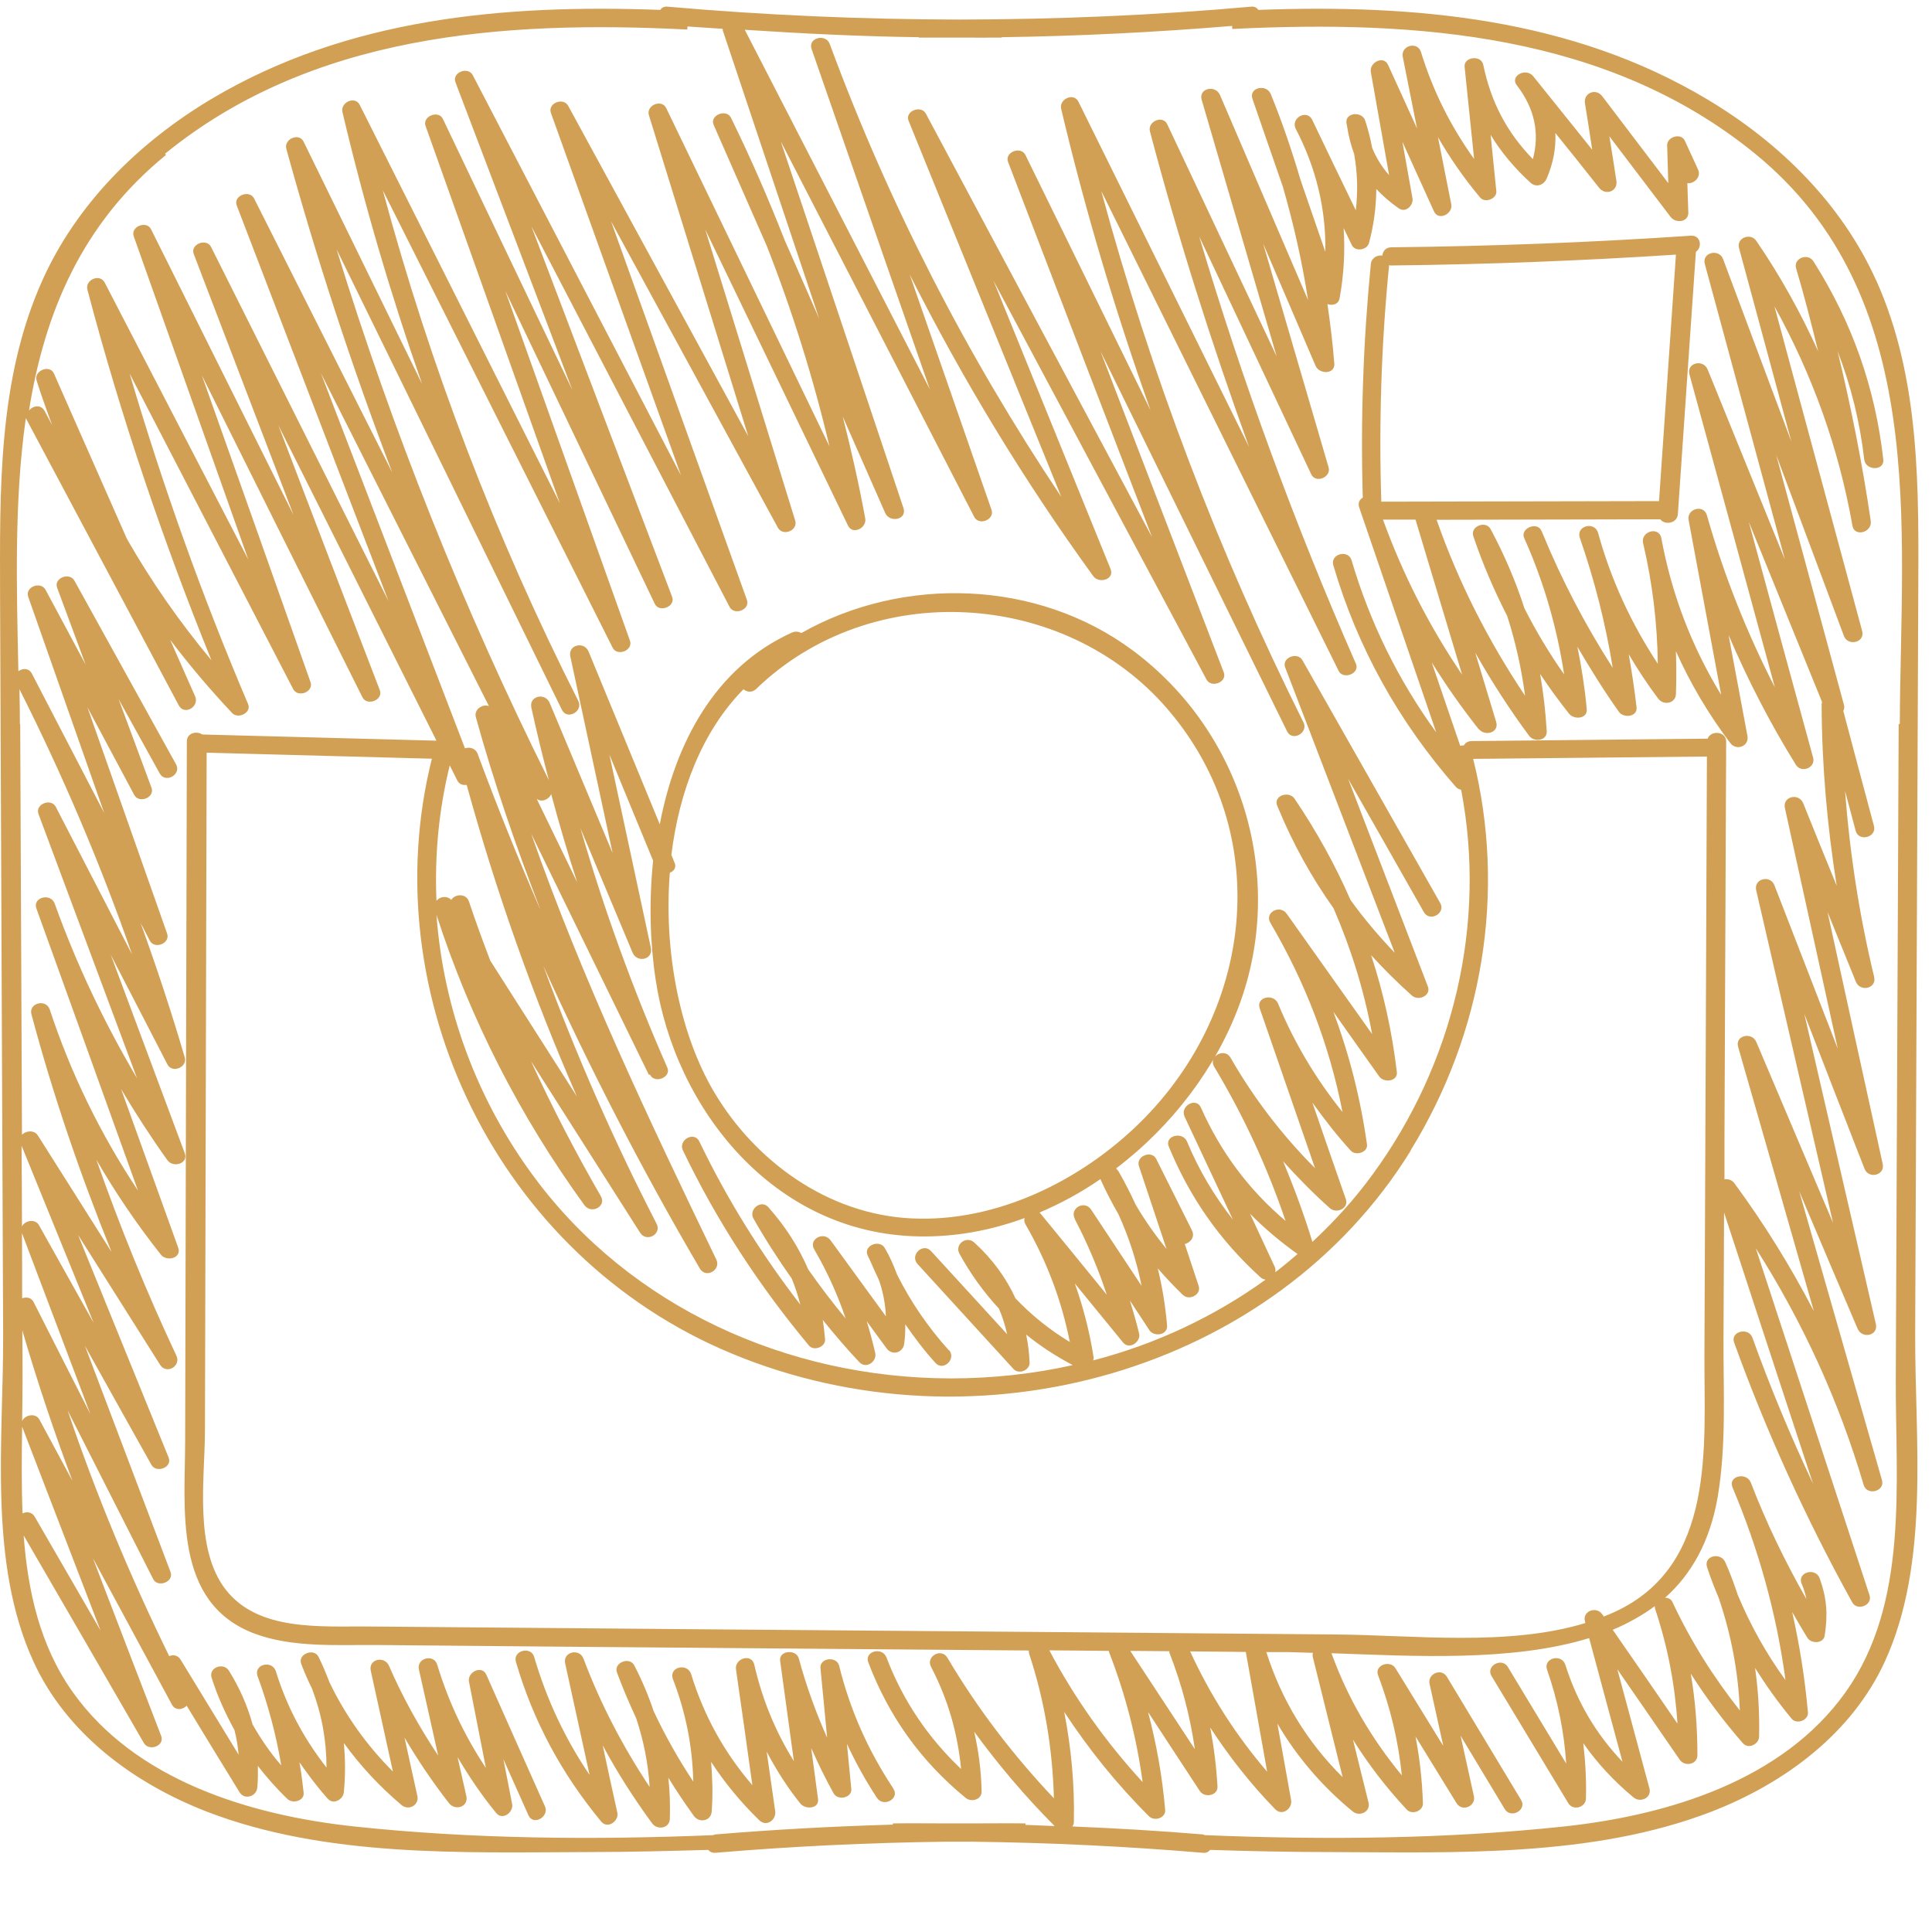 <svg xmlns="http://www.w3.org/2000/svg" width="24" height="24" viewBox="0 0 24 24" fill="none"><g id="ICONS"><path id="Vector" d="M23.305 3.481C22.879 2.537 22.119 1.779 21.213 1.237C19.526 0.225 17.575 0.051 15.632 0.123C15.613 0.096 15.585 0.078 15.54 0.083C14.335 0.191 13.125 0.241 11.918 0.243C10.71 0.241 9.5 0.189 8.295 0.083C8.25 0.078 8.219 0.096 8.203 0.123C6.258 0.051 4.309 0.225 2.619 1.234C1.714 1.776 0.953 2.535 0.528 3.479C-0.032 4.723 -0.001 6.107 0.001 7.433C0.013 10.481 0.027 13.532 0.039 16.581C0.044 17.89 -0.15 19.41 0.417 20.643C0.821 21.526 1.648 22.147 2.567 22.504C4.044 23.075 5.743 23.012 7.305 23.007C7.804 23.007 8.3 22.994 8.798 22.98C8.817 23.003 8.846 23.019 8.888 23.016C9.845 22.935 10.802 22.89 11.762 22.878C11.814 22.878 11.863 22.878 11.915 22.878C11.967 22.878 12.017 22.878 12.069 22.878C13.026 22.89 13.985 22.935 14.942 23.016C14.985 23.021 15.013 23.005 15.032 22.98C15.528 22.996 16.027 23.007 16.525 23.007C18.087 23.012 19.786 23.075 21.263 22.504C22.182 22.147 23.007 21.526 23.413 20.643C23.978 19.41 23.787 17.89 23.791 16.581C23.803 13.532 23.817 10.481 23.829 7.433C23.834 6.107 23.865 4.721 23.305 3.479V3.481ZM2.05 1.91C3.867 0.43 6.235 0.25 8.538 0.367C8.538 0.354 8.538 0.342 8.541 0.329C8.687 0.34 8.831 0.347 8.978 0.358C8.978 0.365 8.978 0.37 8.978 0.376C9.377 1.571 9.777 2.763 10.176 3.958C10.032 3.632 9.89 3.305 9.746 2.98C9.545 2.467 9.325 1.961 9.08 1.462C9.023 1.347 8.813 1.431 8.865 1.551C9.084 2.052 9.304 2.551 9.524 3.052C9.843 3.865 10.103 4.696 10.304 5.545C9.628 4.145 8.952 2.743 8.276 1.343C8.219 1.225 8.023 1.309 8.061 1.431C8.472 2.761 8.883 4.089 9.295 5.419C8.55 4.05 7.804 2.682 7.059 1.316C6.998 1.203 6.799 1.282 6.844 1.404C7.383 2.905 7.922 4.405 8.46 5.906C7.598 4.249 6.736 2.592 5.873 0.934C5.814 0.821 5.611 0.9 5.658 1.022C6.142 2.298 6.627 3.572 7.111 4.847C6.575 3.725 6.038 2.603 5.502 1.478C5.448 1.363 5.242 1.444 5.287 1.566C5.842 3.129 6.4 4.689 6.955 6.252C6.126 4.604 5.299 2.953 4.469 1.304C4.41 1.185 4.226 1.273 4.254 1.392C4.524 2.537 4.855 3.664 5.244 4.771C4.753 3.768 4.264 2.765 3.772 1.761C3.716 1.643 3.524 1.727 3.557 1.849C3.931 3.21 4.37 4.549 4.873 5.87C4.302 4.734 3.727 3.601 3.156 2.465C3.099 2.352 2.893 2.431 2.941 2.553C3.569 4.19 4.198 5.83 4.826 7.467C4.091 6.001 3.356 4.534 2.622 3.068C2.565 2.953 2.359 3.034 2.407 3.156C2.82 4.238 3.234 5.317 3.647 6.399L1.877 2.849C1.821 2.734 1.617 2.815 1.662 2.937C2.137 4.276 2.61 5.613 3.085 6.952C2.489 5.805 1.896 4.658 1.301 3.511C1.239 3.393 1.053 3.477 1.086 3.599C1.499 5.164 2.017 6.697 2.626 8.201C2.229 7.726 1.88 7.223 1.577 6.695C1.275 6.01 0.972 5.324 0.67 4.64C0.618 4.522 0.415 4.606 0.455 4.728C0.514 4.915 0.58 5.098 0.648 5.281C0.618 5.222 0.585 5.164 0.554 5.105C0.509 5.021 0.407 5.039 0.36 5.1C0.552 3.899 1.008 2.783 2.062 1.925L2.05 1.91ZM6.712 11.299C6.435 10.662 6.175 10.018 5.934 9.366C5.908 9.294 5.833 9.276 5.776 9.296C5.181 7.742 4.583 6.191 3.987 4.637C4.682 6.015 5.379 7.395 6.074 8.772C5.996 8.74 5.885 8.813 5.911 8.908C6.135 9.718 6.409 10.513 6.712 11.297V11.299ZM8.075 13.351C8.132 13.467 8.342 13.383 8.29 13.263C7.863 12.292 7.503 11.299 7.21 10.287C7.426 10.802 7.643 11.319 7.858 11.834C7.915 11.967 8.118 11.92 8.085 11.773L7.57 9.373C7.752 9.813 7.931 10.253 8.113 10.691C8.061 11.202 8.075 11.712 8.144 12.164C8.38 13.76 9.602 15.327 11.414 15.359C11.868 15.368 12.312 15.284 12.728 15.131C12.721 15.156 12.723 15.183 12.738 15.208C13.007 15.673 13.187 16.156 13.29 16.671C13.035 16.517 12.813 16.337 12.615 16.129C12.499 15.876 12.331 15.643 12.104 15.436C12.007 15.345 11.856 15.458 11.918 15.573C12.057 15.826 12.22 16.052 12.409 16.256C12.452 16.357 12.487 16.463 12.511 16.574C12.196 16.231 11.882 15.885 11.566 15.542C11.466 15.431 11.298 15.592 11.398 15.702C11.795 16.136 12.192 16.572 12.589 17.005C12.655 17.08 12.794 17.021 12.79 16.926C12.785 16.806 12.771 16.691 12.747 16.578C12.922 16.721 13.116 16.847 13.326 16.958C12.834 17.068 12.324 17.123 11.809 17.123C9.772 17.12 7.834 16.231 6.646 14.636C5.925 13.67 5.507 12.53 5.422 11.364C5.84 12.654 6.454 13.862 7.26 14.971C7.345 15.088 7.539 14.986 7.463 14.858C7.147 14.311 6.858 13.751 6.596 13.182C7.047 13.893 7.501 14.602 7.952 15.314C8.033 15.438 8.224 15.33 8.156 15.201C7.619 14.16 7.151 13.09 6.75 11.999C7.331 13.281 7.978 14.537 8.694 15.759C8.77 15.887 8.961 15.774 8.898 15.646C8.061 13.909 7.232 12.166 6.598 10.355C7.085 11.353 7.572 12.351 8.059 13.349L8.075 13.351ZM6.662 9.919C6.721 9.973 6.818 9.935 6.847 9.865C6.946 10.233 7.052 10.597 7.17 10.96C7.003 10.612 6.832 10.267 6.665 9.919H6.662ZM8.378 10.714C8.366 10.682 8.352 10.651 8.34 10.619C8.437 9.833 8.72 9.086 9.236 8.562C9.278 8.598 9.342 8.607 9.392 8.56C10.819 7.178 13.224 7.318 14.505 8.81C15.85 10.377 15.568 12.624 14.091 14.013C13.35 14.711 12.291 15.217 11.227 15.129C10.188 15.041 9.304 14.347 8.827 13.489C8.439 12.791 8.245 11.8 8.321 10.841C8.371 10.822 8.406 10.777 8.38 10.716L8.378 10.714ZM13.352 15.145C13.513 15.454 13.643 15.763 13.749 16.084C13.475 15.747 13.201 15.411 12.927 15.077C12.922 15.07 12.917 15.068 12.912 15.063C13.179 14.95 13.435 14.81 13.673 14.645C13.673 14.652 13.673 14.659 13.678 14.666C13.744 14.812 13.817 14.95 13.895 15.086C14.025 15.373 14.12 15.666 14.181 15.973C13.973 15.657 13.763 15.343 13.555 15.027C13.472 14.903 13.283 15.011 13.352 15.14V15.145ZM15.833 15.732C15.731 15.512 15.63 15.296 15.528 15.077C15.705 15.257 15.904 15.425 16.119 15.578C16.029 15.655 15.937 15.732 15.842 15.804C15.847 15.781 15.845 15.756 15.833 15.732ZM17.523 14.291C18.423 12.83 18.713 11.075 18.3 9.427C19.269 9.418 20.235 9.407 21.204 9.398C21.195 11.879 21.183 14.363 21.173 16.845C21.169 17.965 21.317 19.446 20.058 20.024C20.013 20.045 19.968 20.063 19.923 20.081C19.916 20.072 19.912 20.063 19.904 20.054C19.831 19.948 19.654 20.013 19.689 20.142C19.689 20.148 19.694 20.155 19.694 20.162C18.73 20.456 17.56 20.311 16.591 20.304C13.95 20.282 11.306 20.259 8.664 20.239L4.583 20.205C3.976 20.2 3.208 20.266 2.804 19.747C2.409 19.238 2.544 18.378 2.546 17.782L2.567 9.35C3.501 9.375 4.432 9.4 5.365 9.425C4.632 12.344 6.166 15.603 9.094 16.816C12.137 18.078 15.826 17.044 17.525 14.293L17.523 14.291ZM17.584 6.455C17.778 7.096 17.969 7.74 18.163 8.381C17.754 7.778 17.428 7.139 17.18 6.455C17.315 6.455 17.449 6.455 17.584 6.455ZM17.159 6.232C17.128 5.249 17.159 4.272 17.256 3.294C17.263 3.294 17.267 3.298 17.274 3.298C18.458 3.285 19.64 3.24 20.819 3.163C20.748 4.183 20.68 5.204 20.609 6.225C19.458 6.227 18.309 6.229 17.159 6.232ZM18.371 9.057C18.447 9.151 18.626 9.102 18.586 8.968L18.326 8.108C18.527 8.463 18.749 8.808 18.995 9.14C19.056 9.224 19.221 9.203 19.214 9.084C19.2 8.842 19.172 8.605 19.132 8.372C19.243 8.539 19.363 8.704 19.491 8.865C19.552 8.944 19.723 8.932 19.711 8.808C19.687 8.546 19.647 8.289 19.595 8.034C19.756 8.309 19.923 8.578 20.11 8.842C20.169 8.926 20.344 8.905 20.33 8.786C20.304 8.564 20.271 8.345 20.233 8.128C20.344 8.316 20.465 8.501 20.599 8.679C20.665 8.767 20.814 8.74 20.819 8.623C20.826 8.445 20.824 8.266 20.819 8.09C20.996 8.487 21.221 8.867 21.492 9.228C21.57 9.334 21.733 9.269 21.707 9.14L21.473 7.889C21.71 8.442 21.986 8.98 22.308 9.499C22.376 9.61 22.558 9.538 22.523 9.411C22.256 8.436 21.989 7.46 21.724 6.482C22.026 7.227 22.331 7.975 22.634 8.72C22.634 8.729 22.629 8.736 22.629 8.745C22.631 9.504 22.698 10.258 22.816 11.003C22.676 10.662 22.537 10.319 22.4 9.978C22.345 9.845 22.14 9.894 22.173 10.039L22.83 13.029C22.567 12.351 22.305 11.676 22.043 10.998C21.991 10.863 21.783 10.915 21.816 11.059C22.135 12.437 22.452 13.814 22.771 15.192L21.818 12.945C21.764 12.814 21.549 12.861 21.592 13.006C21.906 14.099 22.22 15.194 22.532 16.287C22.246 15.736 21.918 15.205 21.544 14.697C21.514 14.657 21.466 14.643 21.422 14.65C21.422 14.485 21.422 14.32 21.422 14.155C21.429 12.507 21.436 10.861 21.443 9.212C21.443 9.081 21.251 9.07 21.213 9.176C20.235 9.185 19.259 9.197 18.281 9.206C18.234 9.206 18.203 9.228 18.184 9.26C18.17 9.26 18.154 9.26 18.139 9.264C18.021 8.919 17.903 8.573 17.785 8.228C17.964 8.515 18.158 8.792 18.371 9.061V9.057ZM20.561 19.988C20.717 20.456 20.807 20.927 20.838 21.411C20.571 21.022 20.304 20.634 20.034 20.246C20.223 20.166 20.398 20.069 20.557 19.952C20.557 19.963 20.557 19.975 20.561 19.988ZM16.679 22.077C16.235 21.637 15.92 21.117 15.731 20.523H16.006C16.105 20.526 16.206 20.528 16.31 20.532C16.306 20.55 16.303 20.569 16.31 20.591C16.433 21.086 16.556 21.582 16.679 22.077ZM14.044 20.508L14.526 20.512C14.526 20.512 14.526 20.523 14.526 20.528C14.68 20.923 14.784 21.318 14.843 21.729C14.576 21.323 14.309 20.916 14.042 20.51L14.044 20.508ZM14.198 22.142C13.739 21.643 13.35 21.097 13.035 20.501L13.775 20.508C13.775 20.508 13.775 20.517 13.777 20.523C13.983 21.054 14.12 21.589 14.195 22.145L14.198 22.142ZM14.781 20.514L15.476 20.521C15.564 21.018 15.653 21.515 15.741 22.009C15.351 21.553 15.034 21.058 14.784 20.514H14.781ZM5.587 9.508C5.618 9.571 5.651 9.635 5.682 9.698C5.705 9.743 5.753 9.757 5.797 9.75C6.161 11.071 6.617 12.362 7.166 13.62C6.806 13.058 6.45 12.496 6.09 11.933C5.998 11.69 5.908 11.448 5.826 11.2C5.79 11.093 5.649 11.105 5.606 11.179C5.554 11.123 5.462 11.136 5.422 11.191C5.398 10.628 5.45 10.064 5.587 9.508ZM0.247 8.996C0.247 8.853 0.244 8.709 0.242 8.562C0.781 9.632 1.249 10.732 1.641 11.857L0.693 10.023C0.634 9.91 0.433 9.989 0.478 10.111L1.702 13.394C1.294 12.703 0.951 11.981 0.679 11.224C0.63 11.089 0.403 11.145 0.452 11.285C0.873 12.453 1.294 13.62 1.714 14.79C1.249 14.09 0.882 13.34 0.618 12.541C0.573 12.403 0.351 12.46 0.391 12.602C0.66 13.607 0.996 14.589 1.386 15.553C1.081 15.07 0.776 14.589 0.471 14.106C0.426 14.034 0.32 14.045 0.273 14.097C0.266 12.396 0.259 10.696 0.251 8.996H0.247ZM1.161 16.429C0.937 16.027 0.71 15.623 0.485 15.221C0.438 15.135 0.308 15.162 0.273 15.235C0.273 14.901 0.27 14.566 0.268 14.232C0.566 14.964 0.863 15.695 1.161 16.427V16.429ZM0.277 16.526C0.462 17.159 0.67 17.782 0.901 18.398C0.764 18.143 0.627 17.89 0.49 17.635C0.443 17.547 0.308 17.576 0.275 17.653C0.277 17.479 0.28 17.308 0.28 17.141C0.28 16.935 0.28 16.732 0.277 16.526ZM0.275 16.127C0.275 15.858 0.275 15.587 0.273 15.318C0.556 16.068 0.84 16.818 1.123 17.567L0.417 16.174C0.389 16.118 0.327 16.109 0.277 16.127H0.275ZM0.275 17.723L1.249 20.255C0.977 19.783 0.703 19.313 0.431 18.841C0.396 18.78 0.329 18.776 0.28 18.8C0.266 18.439 0.27 18.076 0.275 17.721V17.723ZM12.74 22.666C12.74 22.666 12.74 22.655 12.74 22.651C12.513 22.648 12.289 22.651 12.062 22.651C12.012 22.651 11.965 22.651 11.915 22.651C11.866 22.651 11.818 22.651 11.769 22.651C11.542 22.651 11.317 22.648 11.091 22.651C11.091 22.655 11.091 22.662 11.091 22.666C10.356 22.687 9.621 22.727 8.888 22.788C8.876 22.788 8.869 22.793 8.86 22.797C7.362 22.858 5.861 22.845 4.401 22.689C3.094 22.549 1.679 22.111 0.904 21.02C0.497 20.447 0.346 19.769 0.294 19.074C0.793 19.934 1.291 20.792 1.787 21.652C1.851 21.761 2.05 21.689 2.002 21.564C1.719 20.828 1.435 20.092 1.154 19.356C1.48 19.961 1.809 20.569 2.135 21.174C2.177 21.253 2.269 21.241 2.319 21.189C2.536 21.549 2.756 21.905 2.976 22.264C3.04 22.366 3.186 22.314 3.196 22.208C3.205 22.115 3.205 22.025 3.203 21.937C3.314 22.079 3.434 22.217 3.571 22.348C3.638 22.411 3.784 22.37 3.772 22.269C3.758 22.142 3.742 22.016 3.72 21.892C3.827 22.045 3.94 22.197 4.07 22.343C4.143 22.425 4.264 22.352 4.271 22.264C4.292 22.054 4.29 21.851 4.271 21.652C4.474 21.932 4.71 22.188 4.987 22.422C5.077 22.499 5.209 22.422 5.185 22.312C5.131 22.07 5.079 21.826 5.025 21.585C5.19 21.865 5.372 22.136 5.578 22.4C5.656 22.499 5.823 22.445 5.793 22.312L5.684 21.828C5.826 22.068 5.982 22.3 6.164 22.522C6.244 22.619 6.381 22.511 6.362 22.411C6.327 22.226 6.289 22.038 6.253 21.853C6.357 22.086 6.461 22.319 6.565 22.551C6.624 22.684 6.828 22.569 6.769 22.438C6.525 21.894 6.284 21.348 6.041 20.803C5.984 20.679 5.802 20.774 5.826 20.891L6.036 21.962C5.771 21.564 5.571 21.14 5.431 20.679C5.389 20.539 5.171 20.598 5.204 20.74C5.285 21.097 5.363 21.451 5.443 21.808C5.209 21.456 5.003 21.086 4.833 20.695C4.777 20.564 4.573 20.609 4.606 20.756C4.699 21.174 4.788 21.589 4.881 22.007C4.552 21.677 4.29 21.309 4.091 20.894C4.051 20.79 4.009 20.686 3.957 20.582C3.9 20.467 3.694 20.548 3.742 20.67C3.782 20.776 3.827 20.878 3.876 20.977C3.997 21.296 4.056 21.619 4.056 21.957C3.772 21.594 3.564 21.205 3.425 20.756C3.375 20.62 3.153 20.675 3.198 20.817C3.333 21.185 3.43 21.551 3.494 21.93C3.354 21.77 3.238 21.598 3.137 21.42C3.075 21.192 2.978 20.97 2.844 20.754C2.775 20.645 2.588 20.715 2.629 20.842C2.702 21.072 2.799 21.284 2.912 21.49C2.938 21.589 2.955 21.693 2.964 21.797C2.723 21.404 2.485 21.011 2.243 20.616C2.208 20.559 2.149 20.553 2.102 20.573C1.615 19.579 1.192 18.561 0.84 17.52C1.194 18.218 1.549 18.916 1.903 19.616C1.96 19.729 2.166 19.649 2.118 19.527L1.055 16.718C1.329 17.211 1.605 17.703 1.88 18.195C1.941 18.306 2.144 18.229 2.095 18.107C1.719 17.186 1.346 16.262 0.97 15.341C1.31 15.878 1.648 16.416 1.988 16.953C2.069 17.08 2.253 16.969 2.191 16.84C1.816 16.043 1.487 15.23 1.197 14.406C1.433 14.815 1.7 15.208 1.998 15.585C2.071 15.677 2.262 15.63 2.213 15.497C1.976 14.84 1.74 14.185 1.504 13.528C1.683 13.83 1.875 14.126 2.08 14.413C2.151 14.512 2.345 14.454 2.295 14.325C1.988 13.503 1.683 12.683 1.376 11.861C1.61 12.315 1.847 12.769 2.08 13.223C2.14 13.338 2.331 13.257 2.295 13.135C2.13 12.572 1.946 12.017 1.747 11.466C1.785 11.538 1.823 11.613 1.861 11.685C1.92 11.798 2.118 11.719 2.076 11.597C1.745 10.66 1.416 9.723 1.086 8.786C1.279 9.149 1.473 9.51 1.667 9.874C1.726 9.987 1.927 9.908 1.882 9.786C1.745 9.418 1.61 9.05 1.473 8.684C1.643 8.991 1.813 9.3 1.984 9.608C2.054 9.736 2.258 9.621 2.187 9.495C1.766 8.734 1.346 7.975 0.925 7.214C0.863 7.103 0.665 7.18 0.71 7.302C0.828 7.62 0.946 7.939 1.064 8.257C0.899 7.948 0.734 7.638 0.566 7.327C0.504 7.214 0.306 7.293 0.351 7.415C0.665 8.309 0.979 9.203 1.294 10.098C0.993 9.522 0.696 8.944 0.396 8.368C0.358 8.296 0.28 8.3 0.228 8.338C0.207 7.3 0.174 6.214 0.322 5.188C0.322 5.195 0.322 5.2 0.327 5.206C0.958 6.392 1.589 7.575 2.22 8.761C2.291 8.894 2.482 8.777 2.423 8.648C2.319 8.415 2.217 8.18 2.114 7.948C2.352 8.262 2.61 8.567 2.884 8.858C2.959 8.937 3.127 8.853 3.082 8.747C2.51 7.404 2.021 6.033 1.61 4.64C2.288 5.947 2.964 7.252 3.642 8.56C3.701 8.673 3.902 8.594 3.857 8.472C3.408 7.203 2.959 5.934 2.508 4.664C3.172 5.997 3.836 7.329 4.502 8.661C4.559 8.777 4.765 8.695 4.718 8.573C4.297 7.476 3.876 6.381 3.458 5.283C4.113 6.588 4.767 7.896 5.422 9.201C4.453 9.176 3.482 9.149 2.513 9.124C2.444 9.077 2.321 9.104 2.321 9.21C2.314 12.105 2.307 15 2.3 17.895C2.3 18.739 2.147 19.907 3.156 20.291C3.631 20.471 4.193 20.431 4.689 20.435L7.021 20.456L12.78 20.503C12.78 20.517 12.78 20.53 12.785 20.546C12.979 21.133 13.075 21.729 13.092 22.339C12.586 21.804 12.144 21.226 11.769 20.593C11.693 20.465 11.497 20.578 11.566 20.706C11.78 21.119 11.896 21.533 11.939 21.975C11.525 21.582 11.216 21.124 11.012 20.589C10.96 20.453 10.734 20.512 10.786 20.65C11.039 21.316 11.433 21.871 11.993 22.332C12.066 22.393 12.196 22.357 12.194 22.253C12.189 21.998 12.156 21.752 12.102 21.512C12.404 21.926 12.735 22.316 13.101 22.684C12.979 22.68 12.853 22.673 12.73 22.669L12.74 22.666ZM23.586 8.996C23.574 11.71 23.562 14.424 23.55 17.141C23.546 18.414 23.716 19.911 22.927 21.02C22.152 22.111 20.736 22.549 19.43 22.689C17.969 22.845 16.469 22.858 14.97 22.797C14.961 22.795 14.952 22.791 14.942 22.788C14.403 22.743 13.862 22.711 13.321 22.689C13.333 22.673 13.34 22.653 13.34 22.632C13.35 22.167 13.307 21.713 13.22 21.266C13.524 21.729 13.872 22.163 14.273 22.562C14.34 22.63 14.484 22.583 14.474 22.483C14.439 22.068 14.366 21.666 14.262 21.268C14.477 21.596 14.689 21.921 14.904 22.248C14.963 22.339 15.131 22.307 15.124 22.192C15.11 21.944 15.079 21.7 15.034 21.46C15.268 21.82 15.533 22.158 15.84 22.474C15.928 22.565 16.055 22.468 16.039 22.364C15.982 22.045 15.925 21.729 15.868 21.411C16.107 21.817 16.417 22.185 16.802 22.501C16.889 22.574 17.029 22.506 17 22.391C16.936 22.131 16.87 21.871 16.807 21.61C16.998 21.917 17.22 22.206 17.475 22.479C17.544 22.551 17.681 22.495 17.676 22.4C17.667 22.118 17.636 21.842 17.584 21.571L18.094 22.4C18.165 22.513 18.338 22.436 18.309 22.312L18.144 21.562C18.326 21.865 18.51 22.169 18.692 22.472C18.768 22.599 18.973 22.483 18.895 22.359L17.974 20.83C17.905 20.715 17.73 20.794 17.759 20.919C17.816 21.176 17.872 21.431 17.929 21.689C17.73 21.366 17.532 21.045 17.334 20.722C17.267 20.616 17.071 20.686 17.119 20.81C17.274 21.221 17.371 21.628 17.414 22.054C17.036 21.596 16.743 21.097 16.54 20.537C17.56 20.573 18.782 20.645 19.741 20.349C19.878 20.862 20.018 21.375 20.155 21.885C19.826 21.54 19.59 21.14 19.444 20.677C19.396 20.539 19.172 20.596 19.217 20.738C19.352 21.126 19.43 21.51 19.456 21.908C19.214 21.508 18.973 21.108 18.732 20.709C18.657 20.582 18.451 20.697 18.529 20.821L19.482 22.4C19.541 22.499 19.699 22.452 19.701 22.343C19.708 22.108 19.694 21.881 19.668 21.655C19.841 21.901 20.046 22.124 20.292 22.328C20.379 22.4 20.521 22.332 20.49 22.217C20.358 21.722 20.223 21.23 20.091 20.736C20.349 21.11 20.609 21.485 20.866 21.86C20.93 21.951 21.086 21.919 21.086 21.804C21.086 21.458 21.06 21.122 21.003 20.79C21.195 21.092 21.41 21.379 21.651 21.655C21.719 21.734 21.849 21.666 21.852 21.576C21.859 21.284 21.842 21 21.802 20.72C21.939 20.937 22.088 21.149 22.258 21.352C22.322 21.427 22.468 21.366 22.459 21.273C22.421 20.849 22.355 20.433 22.263 20.024C22.324 20.13 22.386 20.239 22.452 20.345C22.499 20.422 22.653 20.419 22.667 20.318C22.707 20.058 22.695 19.859 22.605 19.607C22.556 19.469 22.329 19.527 22.378 19.668C22.407 19.731 22.426 19.799 22.44 19.864C22.173 19.396 21.941 18.916 21.748 18.414C21.691 18.283 21.466 18.335 21.521 18.475C21.849 19.252 22.069 20.047 22.18 20.871C21.939 20.539 21.743 20.187 21.587 19.812C21.542 19.677 21.492 19.541 21.433 19.408C21.377 19.277 21.159 19.324 21.206 19.469C21.249 19.602 21.301 19.731 21.353 19.857C21.506 20.311 21.594 20.772 21.613 21.248C21.282 20.83 21.003 20.386 20.776 19.902C20.758 19.862 20.722 19.848 20.684 19.848C21.008 19.559 21.239 19.157 21.336 18.606C21.448 17.956 21.407 17.281 21.41 16.626L21.417 15.063C21.785 16.188 22.154 17.31 22.523 18.434C22.244 17.841 21.991 17.235 21.769 16.617C21.719 16.481 21.492 16.54 21.542 16.678C21.944 17.789 22.433 18.864 23.009 19.905C23.071 20.017 23.265 19.941 23.224 19.817C22.754 18.38 22.282 16.942 21.811 15.506C22.395 16.423 22.844 17.405 23.151 18.446C23.191 18.586 23.421 18.527 23.378 18.385C23.035 17.188 22.693 15.993 22.35 14.797C22.591 15.366 22.832 15.937 23.076 16.506C23.132 16.637 23.338 16.592 23.302 16.445C23.007 15.162 22.709 13.88 22.414 12.595C22.662 13.236 22.91 13.875 23.161 14.517C23.213 14.652 23.421 14.6 23.387 14.456C23.158 13.412 22.929 12.371 22.702 11.328C22.82 11.617 22.936 11.906 23.054 12.195C23.109 12.329 23.317 12.279 23.281 12.134C23.097 11.371 22.979 10.603 22.92 9.827C22.965 9.991 23.007 10.156 23.052 10.321C23.09 10.461 23.317 10.402 23.279 10.26C23.151 9.784 23.024 9.307 22.898 8.831C22.91 8.81 22.915 8.783 22.905 8.752C22.624 7.717 22.345 6.683 22.064 5.649L22.905 7.898C22.955 8.034 23.172 7.982 23.132 7.837L22.043 3.806C22.515 4.658 22.842 5.568 23.012 6.532C23.038 6.676 23.26 6.613 23.239 6.471C23.135 5.76 22.995 5.057 22.827 4.362C22.993 4.791 23.104 5.238 23.158 5.708C23.175 5.85 23.411 5.852 23.395 5.708C23.295 4.823 23.012 4.01 22.527 3.246C22.459 3.138 22.274 3.208 22.312 3.334C22.414 3.675 22.501 4.021 22.586 4.364C22.371 3.89 22.119 3.432 21.818 2.993C21.748 2.887 21.568 2.953 21.603 3.082C21.821 3.883 22.036 4.685 22.253 5.486C21.97 4.73 21.689 3.976 21.405 3.219C21.355 3.084 21.138 3.136 21.178 3.28C21.509 4.504 21.842 5.728 22.173 6.952C21.854 6.164 21.532 5.378 21.213 4.59C21.159 4.457 20.947 4.506 20.987 4.651C21.341 5.947 21.696 7.243 22.048 8.539C21.698 7.855 21.414 7.144 21.204 6.401C21.164 6.259 20.949 6.32 20.977 6.462C21.112 7.185 21.247 7.909 21.381 8.632C21.013 8.029 20.765 7.379 20.637 6.681C20.604 6.536 20.384 6.6 20.41 6.742C20.528 7.241 20.587 7.74 20.594 8.246C20.261 7.74 20.011 7.2 19.85 6.613C19.803 6.475 19.583 6.532 19.623 6.674C19.808 7.207 19.945 7.745 20.034 8.296C19.692 7.763 19.401 7.207 19.16 6.62C19.155 6.611 19.153 6.602 19.148 6.593C19.096 6.475 18.884 6.561 18.933 6.681C18.938 6.69 18.94 6.699 18.945 6.708C19.184 7.248 19.342 7.803 19.43 8.377C19.245 8.115 19.082 7.842 18.938 7.559C18.829 7.223 18.69 6.896 18.517 6.573C18.456 6.46 18.26 6.539 18.302 6.661C18.418 7.004 18.56 7.334 18.723 7.652C18.827 7.975 18.9 8.305 18.945 8.643C18.487 7.959 18.118 7.234 17.846 6.457L20.625 6.451C20.677 6.525 20.835 6.505 20.843 6.387C20.918 5.301 20.991 4.215 21.067 3.129C21.15 3.07 21.128 2.919 21.003 2.928C19.765 3.012 18.524 3.059 17.284 3.072C17.213 3.072 17.177 3.122 17.173 3.174C17.109 3.167 17.038 3.201 17.029 3.28C16.934 4.247 16.901 5.213 16.929 6.182C16.889 6.205 16.866 6.245 16.884 6.302C17.203 7.234 17.523 8.167 17.841 9.097C17.369 8.447 17.019 7.736 16.79 6.961C16.75 6.821 16.521 6.88 16.563 7.022C16.863 8.045 17.374 8.964 18.087 9.777C18.106 9.797 18.128 9.806 18.151 9.811C18.468 11.468 18.064 13.205 17.05 14.591C16.828 14.896 16.575 15.174 16.303 15.427C16.199 15.086 16.076 14.754 15.939 14.426C16.121 14.627 16.313 14.824 16.521 15.009C16.603 15.081 16.757 15.011 16.719 14.898C16.58 14.499 16.44 14.097 16.303 13.697C16.45 13.902 16.606 14.104 16.781 14.295C16.844 14.363 16.996 14.313 16.981 14.216C16.901 13.647 16.762 13.099 16.563 12.568C16.752 12.837 16.944 13.105 17.133 13.372C17.192 13.455 17.367 13.435 17.352 13.315C17.293 12.819 17.187 12.335 17.033 11.866C17.192 12.04 17.36 12.207 17.539 12.367C17.619 12.439 17.78 12.369 17.738 12.256C17.407 11.396 17.078 10.536 16.747 9.675C17.062 10.226 17.374 10.78 17.688 11.331C17.761 11.459 17.964 11.344 17.891 11.218C17.322 10.213 16.75 9.208 16.18 8.203C16.119 8.092 15.918 8.169 15.965 8.291C16.419 9.472 16.873 10.655 17.326 11.836C17.128 11.629 16.941 11.409 16.776 11.179C16.587 10.746 16.355 10.326 16.081 9.921C16.013 9.82 15.814 9.883 15.866 10.009C15.871 10.018 15.873 10.027 15.878 10.037C16.062 10.481 16.291 10.897 16.566 11.283C16.783 11.784 16.946 12.306 17.045 12.846L15.984 11.351C15.899 11.231 15.705 11.337 15.781 11.464C16.216 12.204 16.516 12.988 16.677 13.814C16.346 13.401 16.079 12.956 15.876 12.466C15.821 12.335 15.599 12.385 15.649 12.527C15.878 13.189 16.107 13.851 16.336 14.512C15.925 14.099 15.575 13.643 15.285 13.137C15.209 13.011 15.008 13.123 15.082 13.25C15.45 13.862 15.743 14.499 15.97 15.167C15.512 14.779 15.162 14.309 14.918 13.758C14.857 13.625 14.656 13.74 14.715 13.871L15.316 15.151C15.084 14.855 14.893 14.537 14.746 14.182C14.692 14.049 14.463 14.108 14.519 14.243C14.777 14.869 15.148 15.404 15.658 15.867C15.679 15.885 15.701 15.894 15.722 15.896C15.082 16.357 14.356 16.698 13.581 16.899C13.581 16.888 13.586 16.876 13.586 16.865C13.536 16.547 13.458 16.242 13.352 15.944C13.553 16.188 13.751 16.434 13.952 16.678C14.03 16.773 14.174 16.666 14.151 16.567C14.117 16.427 14.077 16.289 14.035 16.154C14.115 16.278 14.198 16.4 14.278 16.524C14.337 16.612 14.507 16.585 14.498 16.468C14.477 16.224 14.439 15.987 14.382 15.756C14.479 15.869 14.583 15.978 14.692 16.084C14.772 16.163 14.926 16.084 14.89 15.973C14.834 15.799 14.774 15.628 14.718 15.454C14.786 15.438 14.848 15.366 14.807 15.284C14.659 14.989 14.512 14.693 14.363 14.397C14.306 14.282 14.108 14.363 14.148 14.485C14.262 14.828 14.377 15.171 14.491 15.515C14.349 15.341 14.221 15.158 14.108 14.966C14.044 14.826 13.973 14.686 13.893 14.548C13.883 14.535 13.874 14.524 13.865 14.514C14.562 13.986 15.108 13.261 15.393 12.489C15.975 10.924 15.45 9.106 14.073 8.081C12.882 7.194 11.213 7.151 9.954 7.864C9.923 7.846 9.883 7.839 9.84 7.857C8.879 8.291 8.387 9.235 8.196 10.24C7.9 9.524 7.605 8.808 7.312 8.095C7.258 7.961 7.052 8.009 7.085 8.156C7.26 8.968 7.435 9.784 7.61 10.597C7.35 9.976 7.088 9.352 6.828 8.731C6.771 8.598 6.568 8.646 6.601 8.792C6.667 9.093 6.74 9.393 6.818 9.691C5.757 7.562 4.878 5.358 4.181 3.097C5.115 5.005 6.048 6.914 6.981 8.819C7.047 8.95 7.248 8.835 7.184 8.707C6.154 6.672 5.344 4.549 4.755 2.363C5.708 4.258 6.658 6.153 7.61 8.045C7.667 8.16 7.87 8.079 7.825 7.957C7.31 6.509 6.792 5.062 6.277 3.614C6.896 4.911 7.515 6.205 8.134 7.501C8.189 7.616 8.397 7.535 8.349 7.413C7.766 5.879 7.184 4.346 6.601 2.811L9.063 7.539C9.122 7.652 9.323 7.573 9.278 7.451C8.716 5.884 8.153 4.317 7.591 2.75C8.281 4.019 8.973 5.285 9.663 6.555C9.725 6.667 9.916 6.591 9.878 6.466C9.505 5.261 9.134 4.055 8.761 2.851C9.351 4.077 9.942 5.301 10.533 6.527C10.592 6.652 10.771 6.557 10.748 6.439C10.67 6.013 10.575 5.593 10.469 5.175C10.644 5.574 10.819 5.972 10.996 6.372C11.053 6.5 11.272 6.455 11.223 6.311C10.715 4.793 10.207 3.273 9.699 1.756C10.5 3.312 11.301 4.865 12.102 6.421C12.161 6.536 12.359 6.455 12.317 6.333C11.979 5.36 11.641 4.387 11.301 3.411C11.958 4.712 12.716 5.965 13.581 7.157C13.652 7.255 13.848 7.198 13.796 7.069C13.312 5.875 12.825 4.68 12.341 3.486C13.222 5.136 14.106 6.789 14.987 8.44C15.046 8.553 15.249 8.474 15.202 8.352C14.692 7.022 14.181 5.694 13.671 4.364C14.444 5.938 15.216 7.512 15.989 9.086C16.055 9.217 16.258 9.102 16.192 8.973C15.134 6.853 14.295 4.644 13.68 2.372C14.663 4.36 15.646 6.347 16.629 8.334C16.686 8.449 16.896 8.366 16.844 8.246C16.084 6.514 15.434 4.741 14.897 2.937C15.36 3.922 15.826 4.906 16.289 5.893C16.346 6.01 16.54 5.927 16.504 5.805C16.232 4.879 15.963 3.951 15.691 3.025L16.343 4.545C16.388 4.651 16.587 4.653 16.575 4.515C16.556 4.267 16.525 4.021 16.49 3.777C16.551 3.8 16.627 3.782 16.641 3.705C16.695 3.407 16.71 3.118 16.691 2.833C16.724 2.903 16.759 2.973 16.792 3.043C16.835 3.133 16.986 3.106 17.007 3.016C17.067 2.79 17.095 2.569 17.097 2.348C17.177 2.433 17.267 2.512 17.374 2.587C17.466 2.652 17.563 2.544 17.546 2.461L17.421 1.761C17.551 2.05 17.683 2.336 17.813 2.625C17.87 2.75 18.052 2.655 18.028 2.537C17.974 2.26 17.917 1.982 17.863 1.704C18.014 1.966 18.186 2.214 18.387 2.454C18.449 2.528 18.598 2.467 18.588 2.375L18.517 1.675C18.647 1.889 18.813 2.088 19.014 2.271C19.084 2.334 19.177 2.298 19.212 2.221C19.295 2.029 19.33 1.84 19.321 1.652C19.503 1.878 19.685 2.104 19.864 2.332C19.947 2.436 20.101 2.375 20.079 2.244C20.051 2.061 20.023 1.878 19.992 1.693C20.245 2.027 20.5 2.361 20.753 2.695C20.817 2.779 20.977 2.761 20.973 2.639C20.968 2.517 20.965 2.397 20.961 2.275C21.041 2.287 21.138 2.201 21.093 2.104C21.039 1.986 20.984 1.867 20.93 1.749C20.883 1.645 20.706 1.7 20.71 1.806C20.715 1.961 20.72 2.12 20.724 2.275C20.45 1.916 20.178 1.555 19.904 1.196C19.824 1.09 19.668 1.155 19.689 1.284C19.72 1.476 19.751 1.668 19.779 1.86L19.047 0.948C18.957 0.835 18.751 0.943 18.843 1.06C19.066 1.35 19.127 1.657 19.042 1.977C18.716 1.641 18.522 1.268 18.425 0.803C18.399 0.679 18.179 0.706 18.194 0.832C18.234 1.214 18.272 1.593 18.312 1.975C18.021 1.569 17.801 1.131 17.652 0.647C17.608 0.507 17.397 0.566 17.426 0.708C17.485 1.004 17.544 1.3 17.603 1.596L17.244 0.808C17.187 0.681 17.007 0.778 17.029 0.896C17.104 1.322 17.18 1.749 17.256 2.176C17.166 2.074 17.095 1.959 17.045 1.835C17.024 1.722 16.996 1.611 16.958 1.496C16.92 1.381 16.71 1.395 16.726 1.526C16.726 1.537 16.731 1.546 16.731 1.555C16.731 1.557 16.731 1.562 16.733 1.564C16.752 1.688 16.781 1.803 16.821 1.91C16.863 2.144 16.87 2.375 16.842 2.612C16.66 2.237 16.478 1.86 16.299 1.485C16.23 1.354 16.032 1.469 16.095 1.598C16.351 2.088 16.473 2.601 16.464 3.129C16.362 2.833 16.258 2.535 16.157 2.239C16.05 1.878 15.93 1.521 15.786 1.169C15.731 1.036 15.509 1.088 15.559 1.23C15.684 1.591 15.809 1.955 15.935 2.316C16.069 2.779 16.176 3.251 16.249 3.727C15.885 2.878 15.519 2.029 15.155 1.18C15.098 1.049 14.885 1.097 14.928 1.241L15.859 4.427L14.5 1.544C14.444 1.424 14.252 1.51 14.285 1.632C14.635 2.957 15.049 4.263 15.516 5.552L13.397 1.264C13.338 1.144 13.153 1.232 13.182 1.352C13.482 2.619 13.855 3.867 14.292 5.096C13.775 4.039 13.255 2.982 12.738 1.925C12.681 1.81 12.475 1.891 12.523 2.013C13.118 3.567 13.713 5.121 14.311 6.672C13.376 4.92 12.437 3.167 11.502 1.413C11.443 1.3 11.237 1.379 11.287 1.501C11.92 3.059 12.551 4.615 13.184 6.173C12.005 4.409 11.039 2.528 10.308 0.548C10.259 0.412 10.032 0.469 10.082 0.609C10.571 2.018 11.06 3.427 11.551 4.836C10.786 3.348 10.018 1.858 9.252 0.37C9.973 0.417 10.694 0.453 11.414 0.462C11.414 0.462 11.414 0.464 11.414 0.467C11.587 0.467 11.757 0.467 11.929 0.467C12.102 0.467 12.272 0.469 12.444 0.467C12.444 0.467 12.444 0.464 12.444 0.462C13.399 0.449 14.351 0.401 15.306 0.322C15.306 0.336 15.308 0.347 15.308 0.36C17.612 0.245 19.98 0.426 21.797 1.905C23.969 3.673 23.61 6.534 23.6 8.991L23.586 8.996Z" fill="#D1A054"></path><path id="Vector_2" d="M11.785 16.772C11.523 16.48 11.313 16.171 11.143 15.832C11.102 15.722 11.055 15.611 10.991 15.503C10.928 15.394 10.727 15.469 10.776 15.591C10.781 15.6 10.786 15.609 10.788 15.618C10.793 15.624 10.795 15.634 10.8 15.64C10.838 15.728 10.878 15.816 10.918 15.9C10.97 16.047 10.998 16.198 11.005 16.352C10.776 16.038 10.547 15.722 10.318 15.408C10.233 15.29 10.039 15.394 10.115 15.521C10.278 15.801 10.405 16.083 10.505 16.379C10.341 16.182 10.188 15.979 10.041 15.771C9.923 15.496 9.76 15.238 9.545 14.997C9.455 14.895 9.299 15.024 9.358 15.134C9.505 15.394 9.666 15.643 9.836 15.884C9.878 15.988 9.914 16.096 9.942 16.207C9.453 15.573 9.032 14.897 8.687 14.179C8.624 14.048 8.42 14.161 8.484 14.292C8.902 15.164 9.425 15.966 10.049 16.715C10.112 16.79 10.259 16.729 10.249 16.636C10.242 16.555 10.233 16.476 10.221 16.397C10.365 16.575 10.514 16.751 10.675 16.921C10.76 17.011 10.894 16.914 10.873 16.81C10.842 16.675 10.807 16.544 10.767 16.413C10.85 16.526 10.93 16.638 11.013 16.749C11.083 16.846 11.218 16.803 11.232 16.693C11.244 16.609 11.246 16.53 11.246 16.451C11.36 16.616 11.48 16.776 11.62 16.93C11.719 17.04 11.884 16.88 11.788 16.769L11.785 16.772Z" fill="#D1A054"></path><path id="Vector_3" d="M11.095 22.214C10.781 21.74 10.559 21.239 10.424 20.692C10.393 20.57 10.181 20.593 10.192 20.722C10.221 21.011 10.247 21.297 10.275 21.587C10.133 21.268 10.015 20.941 9.923 20.602C9.89 20.482 9.673 20.503 9.691 20.631C9.748 21.047 9.805 21.462 9.862 21.878C9.632 21.508 9.469 21.112 9.37 20.679C9.337 20.534 9.122 20.6 9.143 20.74C9.212 21.218 9.28 21.697 9.346 22.176C8.994 21.767 8.742 21.309 8.583 20.789C8.531 20.656 8.314 20.708 8.356 20.85C8.519 21.27 8.602 21.693 8.612 22.131C8.425 21.849 8.262 21.559 8.12 21.257C8.056 21.065 7.976 20.875 7.879 20.688C7.82 20.575 7.619 20.654 7.664 20.776C7.735 20.97 7.818 21.16 7.903 21.345C7.995 21.623 8.052 21.905 8.07 22.198C7.737 21.697 7.461 21.169 7.248 20.604C7.196 20.469 6.988 20.521 7.021 20.665C7.123 21.126 7.222 21.587 7.324 22.049C7.019 21.598 6.79 21.11 6.636 20.584C6.596 20.444 6.367 20.503 6.409 20.645C6.624 21.379 6.974 22.031 7.47 22.63C7.551 22.725 7.69 22.619 7.669 22.519C7.607 22.239 7.546 21.961 7.487 21.681C7.666 22.016 7.872 22.338 8.101 22.65C8.167 22.74 8.319 22.711 8.321 22.594C8.326 22.42 8.321 22.25 8.302 22.083C8.401 22.244 8.508 22.404 8.621 22.56C8.69 22.652 8.834 22.619 8.841 22.503C8.857 22.293 8.85 22.09 8.834 21.887C9.001 22.144 9.2 22.386 9.432 22.612C9.524 22.7 9.644 22.605 9.63 22.501C9.595 22.255 9.559 22.006 9.524 21.76C9.642 21.984 9.777 22.198 9.942 22.404C10.003 22.481 10.178 22.472 10.162 22.348L10.077 21.715C10.162 21.905 10.252 22.092 10.355 22.277C10.408 22.372 10.587 22.334 10.575 22.221C10.556 22.036 10.54 21.849 10.521 21.663C10.627 21.891 10.75 22.115 10.894 22.334C10.975 22.456 11.18 22.343 11.098 22.221L11.095 22.214Z" fill="#D1A054"></path></g></svg>